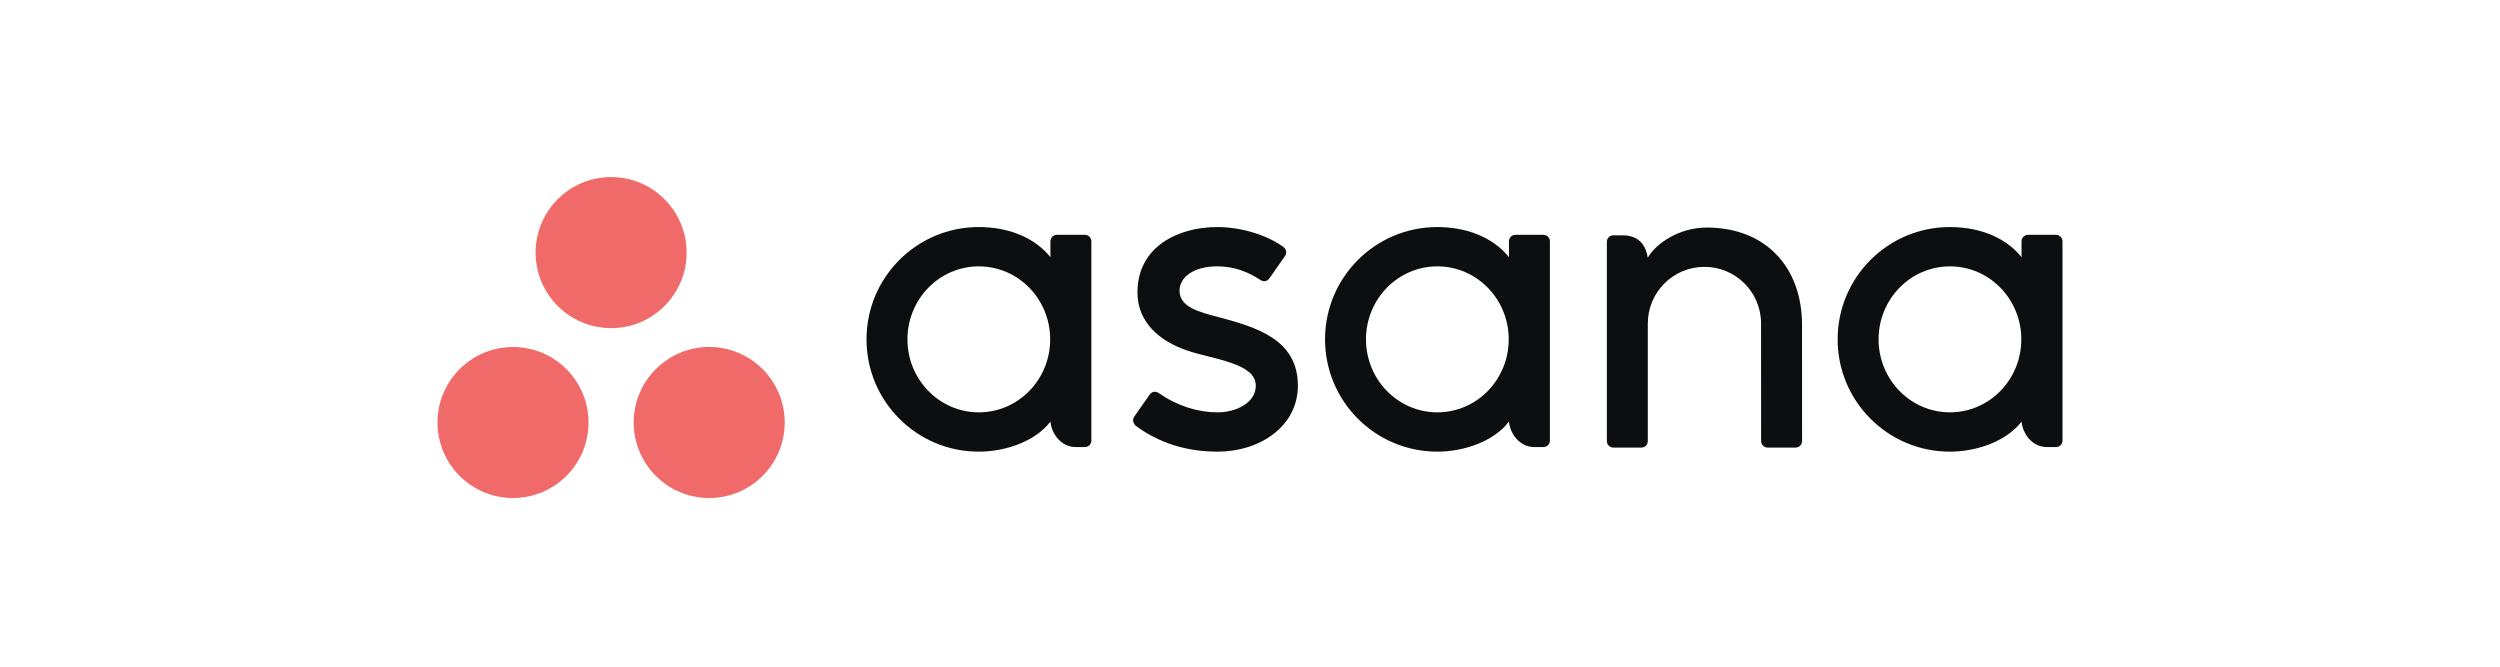 <svg xmlns="http://www.w3.org/2000/svg" fill="none" viewBox="0 0 240 64" height="64" width="240">
<g clip-path="url(#clip0_1785_3924)">
<path fill="#0D0E10" d="M194.068 40.474C194.162 41.549 195.022 42.918 196.512 42.918H197.384C197.722 42.918 198 42.641 198 42.303V23.126H197.996C197.978 22.803 197.711 22.544 197.384 22.544H194.683C194.356 22.544 194.089 22.803 194.071 23.126H194.068V24.684C192.412 22.644 189.802 21.797 187.185 21.797C181.236 21.797 176.413 26.623 176.413 32.577C176.413 38.532 181.236 43.358 187.185 43.358V43.359C189.802 43.359 192.654 42.343 194.067 40.471L194.068 40.474ZM187.195 39.585C183.412 39.585 180.344 36.448 180.344 32.577C180.344 28.707 183.412 25.57 187.195 25.57C190.979 25.57 194.046 28.707 194.046 32.577C194.046 36.448 190.979 39.585 187.195 39.585Z" clip-rule="evenodd" fill-rule="evenodd"></path>
<path fill="#0D0E10" d="M172.998 41.134L172.997 31.211H172.997C172.997 25.617 169.471 21.844 163.848 21.844C161.164 21.844 158.963 23.397 158.186 24.731C158.018 23.688 157.465 22.591 155.748 22.591H154.874C154.535 22.591 154.259 22.869 154.259 23.207V40.523C154.259 40.523 154.259 40.525 154.259 40.525V42.385H154.262C154.28 42.708 154.547 42.967 154.874 42.967H157.576C157.617 42.967 157.658 42.962 157.697 42.954C157.715 42.951 157.732 42.944 157.749 42.939C157.769 42.933 157.79 42.928 157.809 42.92C157.833 42.91 157.855 42.897 157.877 42.884C157.888 42.878 157.9 42.873 157.91 42.866C157.937 42.848 157.962 42.828 157.986 42.806C157.99 42.802 157.994 42.8 157.998 42.796C158.025 42.77 158.05 42.741 158.071 42.711C158.072 42.711 158.072 42.711 158.072 42.711C158.139 42.618 158.18 42.506 158.187 42.385H158.19V31.057C158.19 28.053 160.624 25.617 163.626 25.617C166.628 25.617 169.062 28.053 169.062 31.057L169.065 40.526L169.065 40.523C169.065 40.531 169.067 40.54 169.067 40.549V42.385H169.07C169.088 42.708 169.355 42.967 169.682 42.967H172.384C172.425 42.967 172.466 42.962 172.505 42.954C172.521 42.951 172.535 42.945 172.551 42.941C172.573 42.934 172.596 42.929 172.617 42.92C172.639 42.911 172.659 42.898 172.68 42.886C172.693 42.879 172.706 42.874 172.719 42.866C172.744 42.849 172.766 42.83 172.789 42.81C172.795 42.805 172.801 42.801 172.806 42.795C172.832 42.771 172.855 42.744 172.876 42.716C172.877 42.714 172.879 42.712 172.88 42.71C172.947 42.618 172.988 42.507 172.995 42.387C172.995 42.386 172.995 42.385 172.995 42.385H172.999V41.134L172.998 41.134Z" clip-rule="evenodd" fill-rule="evenodd"></path>
<path fill="#0D0E10" d="M144.859 40.474C144.953 41.549 145.813 42.918 147.303 42.918H148.175C148.514 42.918 148.79 42.641 148.79 42.303V23.126H148.787C148.769 22.803 148.502 22.544 148.175 22.544H145.474C145.147 22.544 144.88 22.803 144.862 23.126H144.859V24.684C143.203 22.644 140.593 21.797 137.976 21.797C132.027 21.797 127.204 26.623 127.204 32.577C127.204 38.532 132.027 43.358 137.976 43.358V43.359C140.593 43.359 143.446 42.343 144.858 40.471L144.859 40.474ZM137.986 39.585C134.203 39.585 131.135 36.448 131.135 32.577C131.135 28.707 134.203 25.57 137.986 25.57C141.77 25.57 144.837 28.707 144.837 32.577C144.837 36.448 141.77 39.585 137.986 39.585Z" clip-rule="evenodd" fill-rule="evenodd"></path>
<path fill="#0D0E10" d="M111.226 37.728C113.03 38.978 114.999 39.586 116.891 39.586C118.693 39.586 120.557 38.651 120.557 37.023C120.557 34.85 116.496 34.512 113.945 33.644C111.394 32.776 109.196 30.982 109.196 28.078C109.196 23.633 113.153 21.797 116.847 21.797C119.187 21.797 121.602 22.569 123.167 23.676C123.707 24.084 123.378 24.554 123.378 24.554L121.884 26.69C121.716 26.93 121.422 27.138 121.001 26.878C120.579 26.617 119.1 25.57 116.847 25.57C114.593 25.57 113.236 26.612 113.236 27.903C113.236 29.451 115 29.938 117.067 30.465C120.668 31.437 124.597 32.604 124.597 37.023C124.597 40.939 120.936 43.359 116.891 43.359C113.825 43.359 111.215 42.485 109.026 40.877C108.57 40.42 108.888 39.996 108.888 39.996L110.375 37.871C110.678 37.474 111.06 37.612 111.226 37.728Z" clip-rule="evenodd" fill-rule="evenodd"></path>
<path fill="#0D0E10" d="M100.839 40.474C100.933 41.549 101.794 42.918 103.284 42.918H104.156C104.494 42.918 104.771 42.641 104.771 42.303V23.126H104.767C104.75 22.803 104.483 22.544 104.156 22.544H101.454C101.127 22.544 100.86 22.803 100.842 23.126H100.839V24.684C99.184 22.644 96.574 21.797 93.956 21.797C88.007 21.797 83.185 26.623 83.185 32.577C83.185 38.532 88.007 43.358 93.956 43.358V43.359C96.574 43.359 99.426 42.343 100.839 40.471L100.839 40.474ZM93.967 39.585C90.183 39.585 87.116 36.448 87.116 32.577C87.116 28.707 90.183 25.57 93.967 25.57C97.75 25.57 100.817 28.707 100.817 32.577C100.817 36.448 97.75 39.585 93.967 39.585Z" clip-rule="evenodd" fill-rule="evenodd"></path>
<path fill="#F06A6A" d="M68.083 33.31C64.079 33.31 60.834 36.556 60.834 40.56C60.834 44.563 64.079 47.809 68.083 47.809C72.086 47.809 75.332 44.563 75.332 40.56C75.332 36.556 72.086 33.31 68.083 33.31ZM49.249 33.311C45.245 33.311 42 36.556 42 40.56C42 44.563 45.245 47.809 49.249 47.809C53.253 47.809 56.498 44.563 56.498 40.56C56.498 36.556 53.253 33.311 49.249 33.311ZM65.915 24.249C65.915 28.253 62.669 31.499 58.666 31.499C54.662 31.499 51.417 28.253 51.417 24.249C51.417 20.246 54.662 17 58.666 17C62.669 17 65.915 20.246 65.915 24.249Z" clip-rule="evenodd" fill-rule="evenodd"></path>
</g>
<defs>
<clipPath id="clip0_1785_3924">
<rect transform="translate(42 17)" fill="white" height="30.888" width="156"></rect>
</clipPath>
</defs>
</svg>
